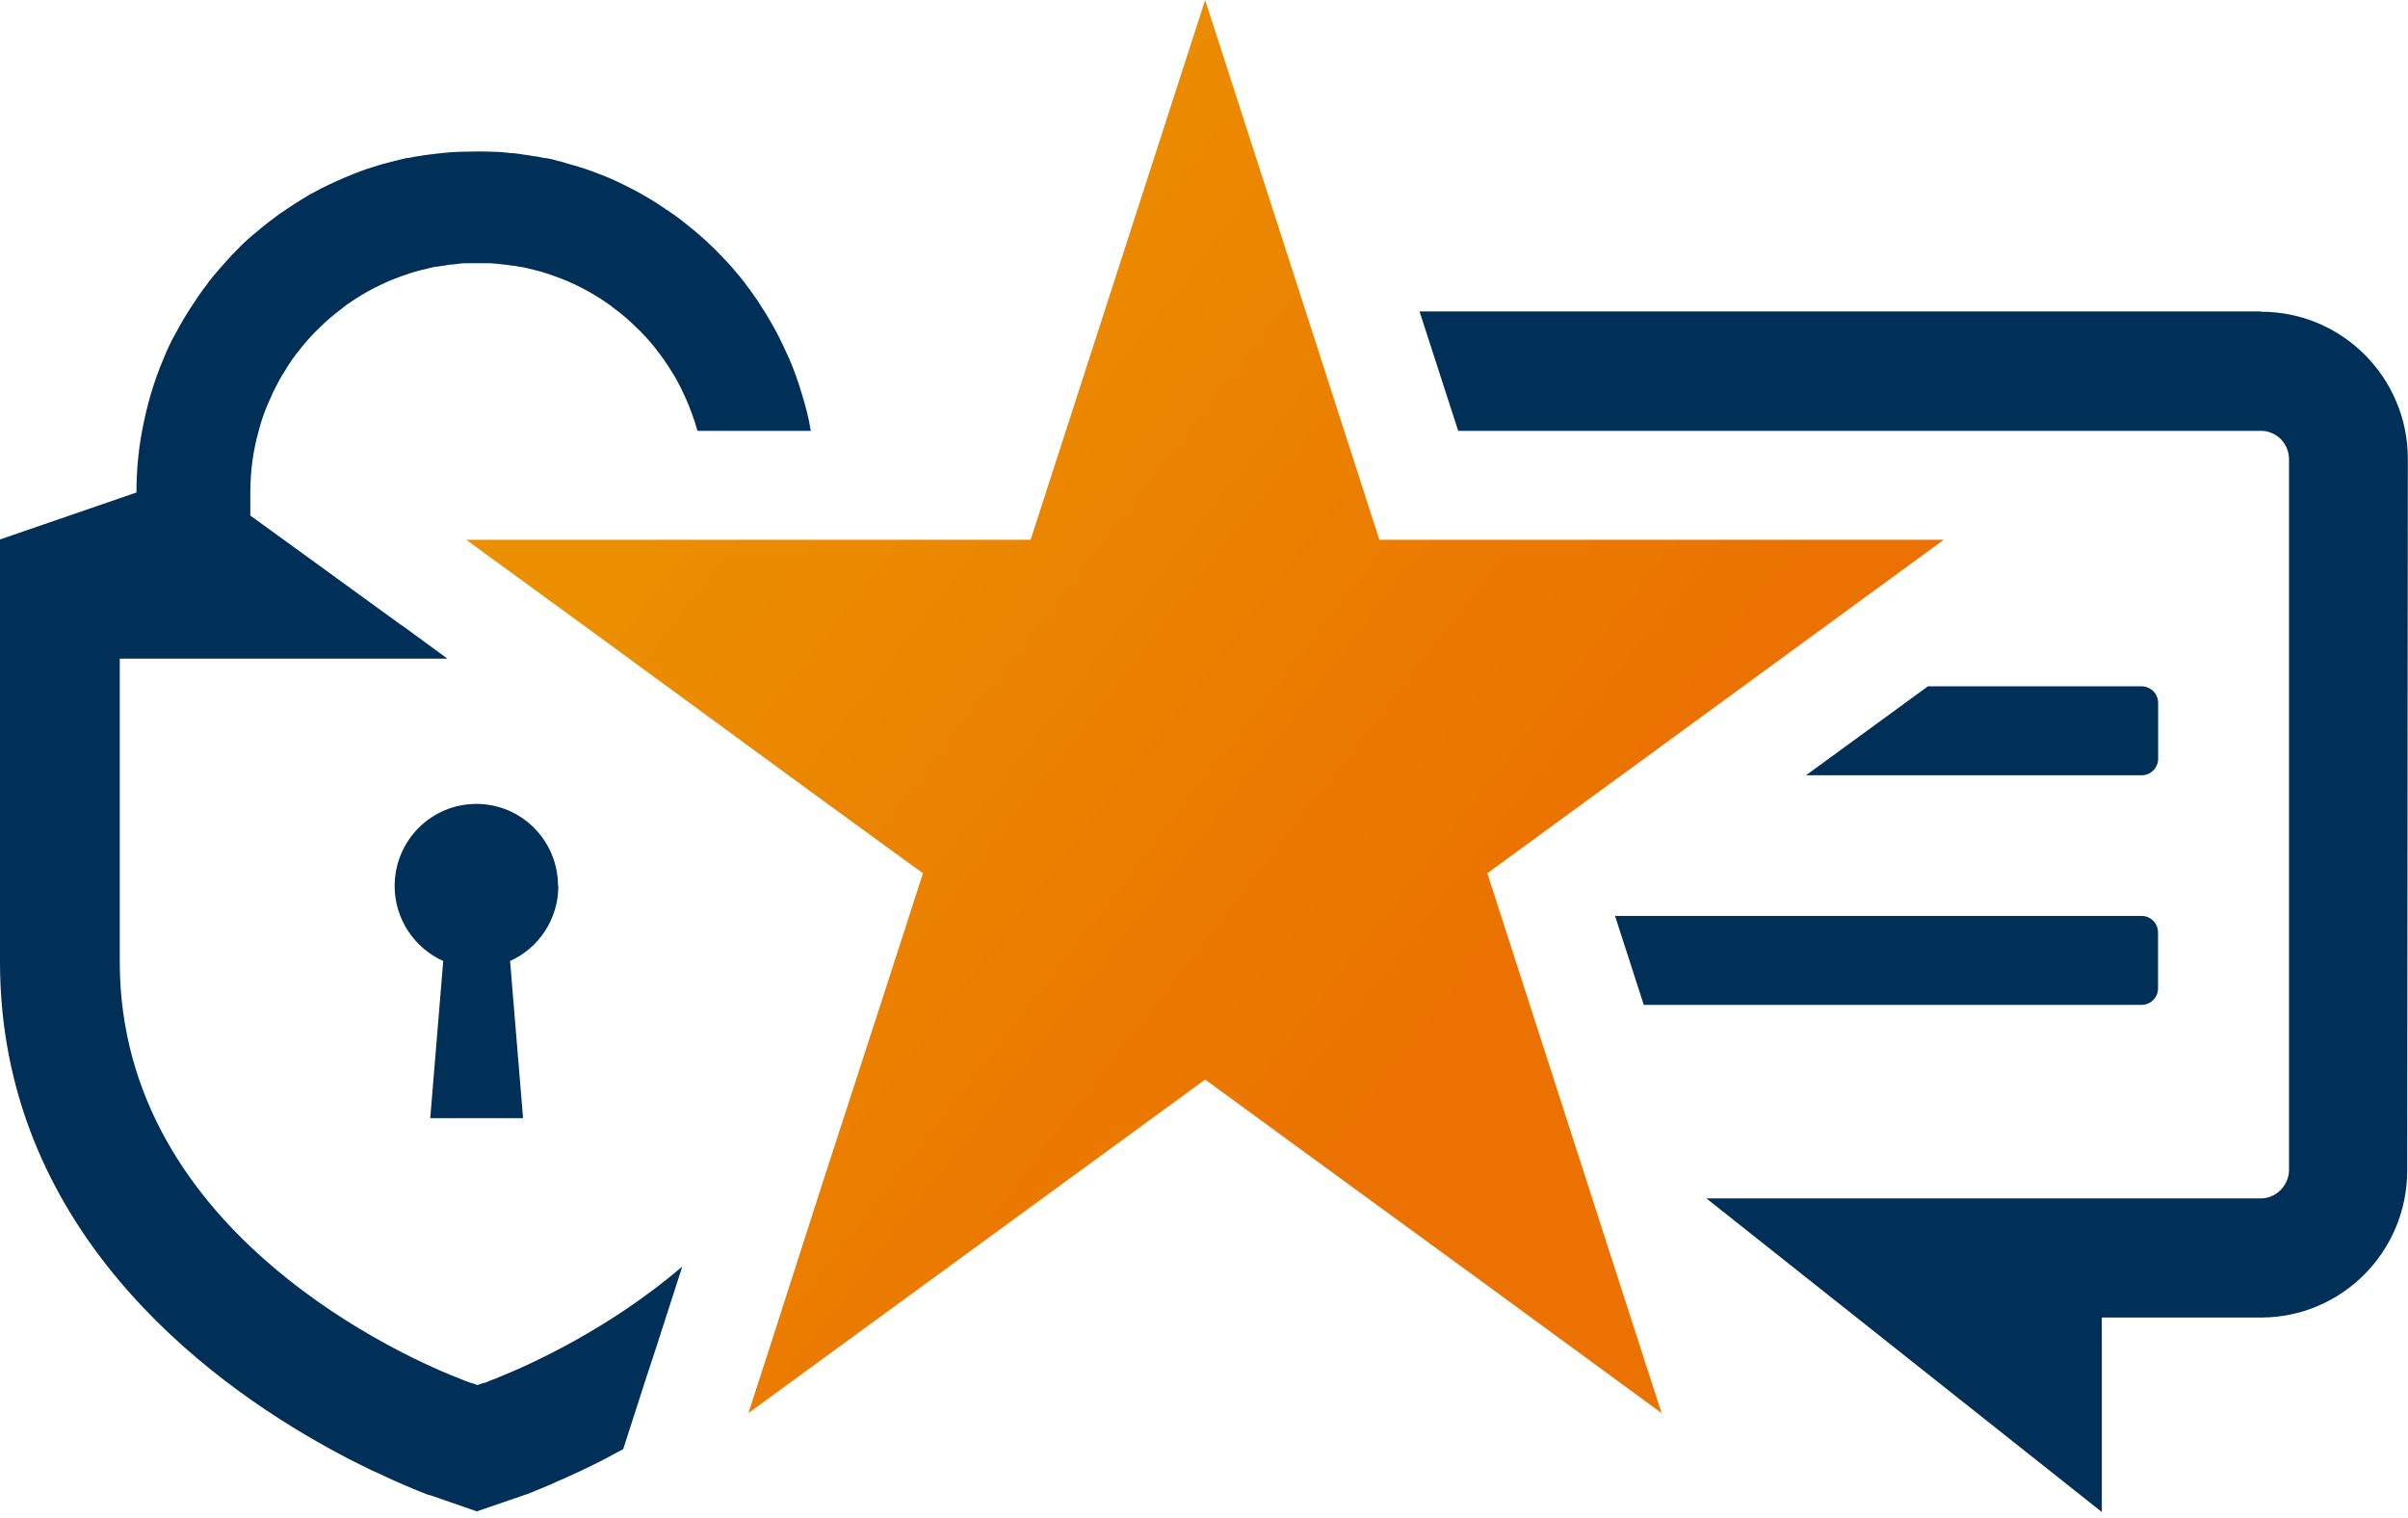 <svg width="46" height="29" viewBox="0 0 46 29" fill="none" xmlns="http://www.w3.org/2000/svg">
<path d="M43.189 5.949H27.117L27.856 8.231H43.195C43.195 8.231 43.207 8.231 43.213 8.231C43.29 8.231 43.361 8.255 43.426 8.285C43.597 8.368 43.721 8.546 43.727 8.754V22.358C43.721 22.649 43.479 22.893 43.189 22.893H32.597L40.151 28.884V25.169H43.189C44.732 25.169 45.985 23.915 45.985 22.358L45.997 8.766C45.997 7.215 44.744 5.955 43.195 5.955L43.189 5.949Z" fill="#003057"/>
<path d="M41.225 17.812V18.881C41.225 19.054 41.084 19.196 40.912 19.196H31.401L30.852 17.497H40.912C41.084 17.497 41.225 17.639 41.225 17.812Z" fill="#003057"/>
<path d="M41.227 13.426V14.495C41.227 14.668 41.085 14.81 40.913 14.81H34.5L36.829 13.111H40.913C41.085 13.111 41.227 13.253 41.227 13.426Z" fill="#003057"/>
<path d="M30.99 24.67L31.741 26.994L28.567 24.67L25.162 22.186L23.022 20.623L14.297 26.994L14.705 25.734L15.739 22.519L16.886 18.988L17.631 16.682L16.904 16.154L15.598 15.203L11.318 12.07L8.906 10.311H19.688L23.022 0L24.5 4.576L26.35 10.311H37.132L28.413 16.682L30.99 24.67Z" fill="url(#paint0_linear_2476_38723)"/>
<path fill-rule="evenodd" clip-rule="evenodd" d="M15.511 8.231H13.324C13.264 8.017 13.188 7.809 13.099 7.607C13.069 7.542 13.034 7.471 13.004 7.405C12.951 7.304 12.898 7.197 12.833 7.102C12.744 6.953 12.638 6.805 12.531 6.668C12.496 6.621 12.461 6.579 12.419 6.532C12.384 6.49 12.348 6.448 12.301 6.401C12.265 6.359 12.224 6.318 12.177 6.276C12.041 6.139 11.887 6.003 11.722 5.884C11.674 5.848 11.633 5.812 11.586 5.783C11.284 5.575 10.953 5.402 10.599 5.277C10.545 5.26 10.498 5.242 10.445 5.224C10.315 5.182 10.179 5.147 10.043 5.117C9.996 5.105 9.954 5.099 9.907 5.093C9.866 5.087 9.83 5.075 9.783 5.075C9.724 5.064 9.671 5.058 9.611 5.052C9.529 5.04 9.44 5.034 9.357 5.028C9.286 5.028 9.209 5.028 9.133 5.028C9.056 5.028 8.985 5.028 8.908 5.028C8.825 5.028 8.737 5.04 8.654 5.052C8.595 5.052 8.536 5.064 8.482 5.075C8.441 5.075 8.4 5.087 8.358 5.093C8.311 5.093 8.27 5.105 8.222 5.117C8.086 5.147 7.95 5.182 7.82 5.224C7.767 5.242 7.72 5.26 7.667 5.277C7.318 5.402 6.981 5.575 6.68 5.783C6.632 5.812 6.585 5.848 6.544 5.884C6.384 6.003 6.23 6.133 6.088 6.276C6.041 6.318 6.006 6.359 5.964 6.401C5.923 6.442 5.887 6.484 5.846 6.532C5.805 6.579 5.769 6.621 5.734 6.668C5.621 6.805 5.521 6.948 5.432 7.102C5.367 7.197 5.314 7.304 5.261 7.405C5.225 7.471 5.196 7.536 5.166 7.607C5.072 7.809 4.995 8.017 4.942 8.231C4.835 8.606 4.782 9.004 4.782 9.414V9.848L6.207 10.882L7.631 11.916L7.726 11.981L8.547 12.582H2.288V18.376C2.288 20.991 3.683 22.899 5.208 24.195C6.697 25.466 8.305 26.156 8.837 26.358C8.867 26.37 8.896 26.382 8.914 26.388C8.949 26.399 8.973 26.411 8.991 26.417H9.003L9.121 26.459L9.239 26.417C9.239 26.417 9.245 26.417 9.251 26.417C9.269 26.417 9.292 26.405 9.328 26.388C9.351 26.382 9.375 26.37 9.405 26.358C9.446 26.346 9.487 26.328 9.54 26.304C10.173 26.049 11.657 25.371 13.034 24.195L12.52 25.787L12.336 26.346L11.905 27.683C11.775 27.755 11.645 27.82 11.527 27.885C11.402 27.951 11.29 28.004 11.178 28.058C11.16 28.064 11.142 28.075 11.119 28.087C11.03 28.129 10.941 28.165 10.859 28.206C10.758 28.254 10.664 28.289 10.581 28.331C10.54 28.349 10.498 28.367 10.457 28.384C10.285 28.456 10.149 28.509 10.067 28.545C10.049 28.545 10.037 28.557 10.025 28.557C10.002 28.563 9.984 28.575 9.972 28.575L9.109 28.872L8.252 28.575C8.252 28.575 8.222 28.563 8.193 28.557C8.181 28.557 8.169 28.551 8.151 28.545C8.069 28.509 7.933 28.462 7.761 28.384C7.72 28.373 7.684 28.349 7.637 28.331C7.554 28.295 7.46 28.254 7.359 28.206C7.277 28.165 7.194 28.129 7.099 28.087C7.081 28.075 7.064 28.07 7.04 28.058C6.928 28.004 6.815 27.945 6.691 27.885C6.567 27.82 6.443 27.755 6.313 27.683C3.872 26.346 0 23.428 0 18.376V10.305L2.607 9.408C2.607 8.944 2.654 8.493 2.749 8.059C2.76 7.994 2.778 7.934 2.79 7.875C2.843 7.643 2.914 7.411 2.991 7.191C3.032 7.078 3.074 6.971 3.121 6.858C3.192 6.686 3.269 6.514 3.363 6.353C3.411 6.27 3.452 6.187 3.499 6.11C3.547 6.032 3.594 5.949 3.647 5.872C3.7 5.795 3.748 5.717 3.801 5.64C3.848 5.569 3.901 5.497 3.955 5.432L3.978 5.396C4.031 5.325 4.085 5.26 4.138 5.2C4.197 5.129 4.256 5.064 4.321 4.992C4.38 4.921 4.445 4.856 4.51 4.79C4.64 4.653 4.776 4.529 4.918 4.416C4.989 4.356 5.06 4.297 5.131 4.243C5.196 4.196 5.255 4.148 5.32 4.101C5.338 4.089 5.35 4.077 5.373 4.065C5.444 4.018 5.509 3.97 5.586 3.922C5.645 3.881 5.704 3.845 5.763 3.81C5.84 3.762 5.917 3.714 6 3.673C6.094 3.619 6.189 3.572 6.278 3.53C6.479 3.435 6.685 3.346 6.892 3.269C6.975 3.239 7.058 3.209 7.141 3.186C7.223 3.162 7.306 3.132 7.389 3.114C7.442 3.102 7.495 3.084 7.543 3.073C7.613 3.055 7.69 3.037 7.767 3.019C7.773 3.019 7.785 3.019 7.797 3.019C7.862 3.007 7.927 2.989 7.998 2.983C8.063 2.972 8.122 2.96 8.187 2.954C8.27 2.942 8.352 2.936 8.441 2.924C8.547 2.912 8.654 2.906 8.76 2.9C8.873 2.9 8.979 2.894 9.097 2.894C9.215 2.894 9.322 2.894 9.434 2.9C9.54 2.9 9.647 2.912 9.753 2.924C9.836 2.924 9.919 2.942 10.008 2.954C10.072 2.96 10.132 2.972 10.197 2.983C10.268 2.989 10.333 3.007 10.398 3.019C10.403 3.019 10.415 3.019 10.427 3.019C10.504 3.031 10.581 3.049 10.652 3.073C10.705 3.084 10.758 3.096 10.805 3.114C10.888 3.138 10.971 3.162 11.054 3.186C11.136 3.209 11.219 3.239 11.302 3.269C11.515 3.346 11.716 3.429 11.917 3.53C12.011 3.578 12.106 3.625 12.195 3.673C12.271 3.714 12.348 3.762 12.431 3.81C12.49 3.845 12.549 3.881 12.608 3.922C12.679 3.97 12.75 4.018 12.821 4.065C12.839 4.077 12.857 4.089 12.874 4.101C12.939 4.148 13.004 4.196 13.063 4.243C13.134 4.303 13.205 4.356 13.276 4.416C13.418 4.535 13.554 4.659 13.684 4.79C13.749 4.856 13.814 4.927 13.879 4.992C13.944 5.058 14.003 5.129 14.062 5.2C14.122 5.266 14.169 5.331 14.222 5.396C14.234 5.408 14.24 5.42 14.246 5.432C14.299 5.497 14.352 5.569 14.399 5.64C14.453 5.711 14.506 5.789 14.553 5.872C14.606 5.949 14.654 6.026 14.701 6.11C14.748 6.187 14.79 6.27 14.837 6.353C14.925 6.52 15.002 6.692 15.079 6.858C15.126 6.965 15.168 7.078 15.209 7.191C15.286 7.411 15.357 7.643 15.416 7.875C15.446 7.994 15.469 8.106 15.487 8.225L15.511 8.231Z" fill="#003057"/>
<path fill-rule="evenodd" clip-rule="evenodd" d="M10.666 16.926C10.666 17.562 10.288 18.115 9.744 18.358L9.992 21.36H8.219L8.467 18.358C7.923 18.115 7.539 17.562 7.539 16.926C7.539 16.058 8.237 15.357 9.1 15.357C9.963 15.357 10.66 16.058 10.66 16.926H10.666Z" fill="#003057"/>
<defs>
<linearGradient id="paint0_linear_2476_38723" x1="13.227" y1="8.885" x2="27.881" y2="20.225" gradientUnits="userSpaceOnUse">
<stop stop-color="#EB8F00"/>
<stop offset="1" stop-color="#EB7100"/>
</linearGradient>
</defs>
</svg>

